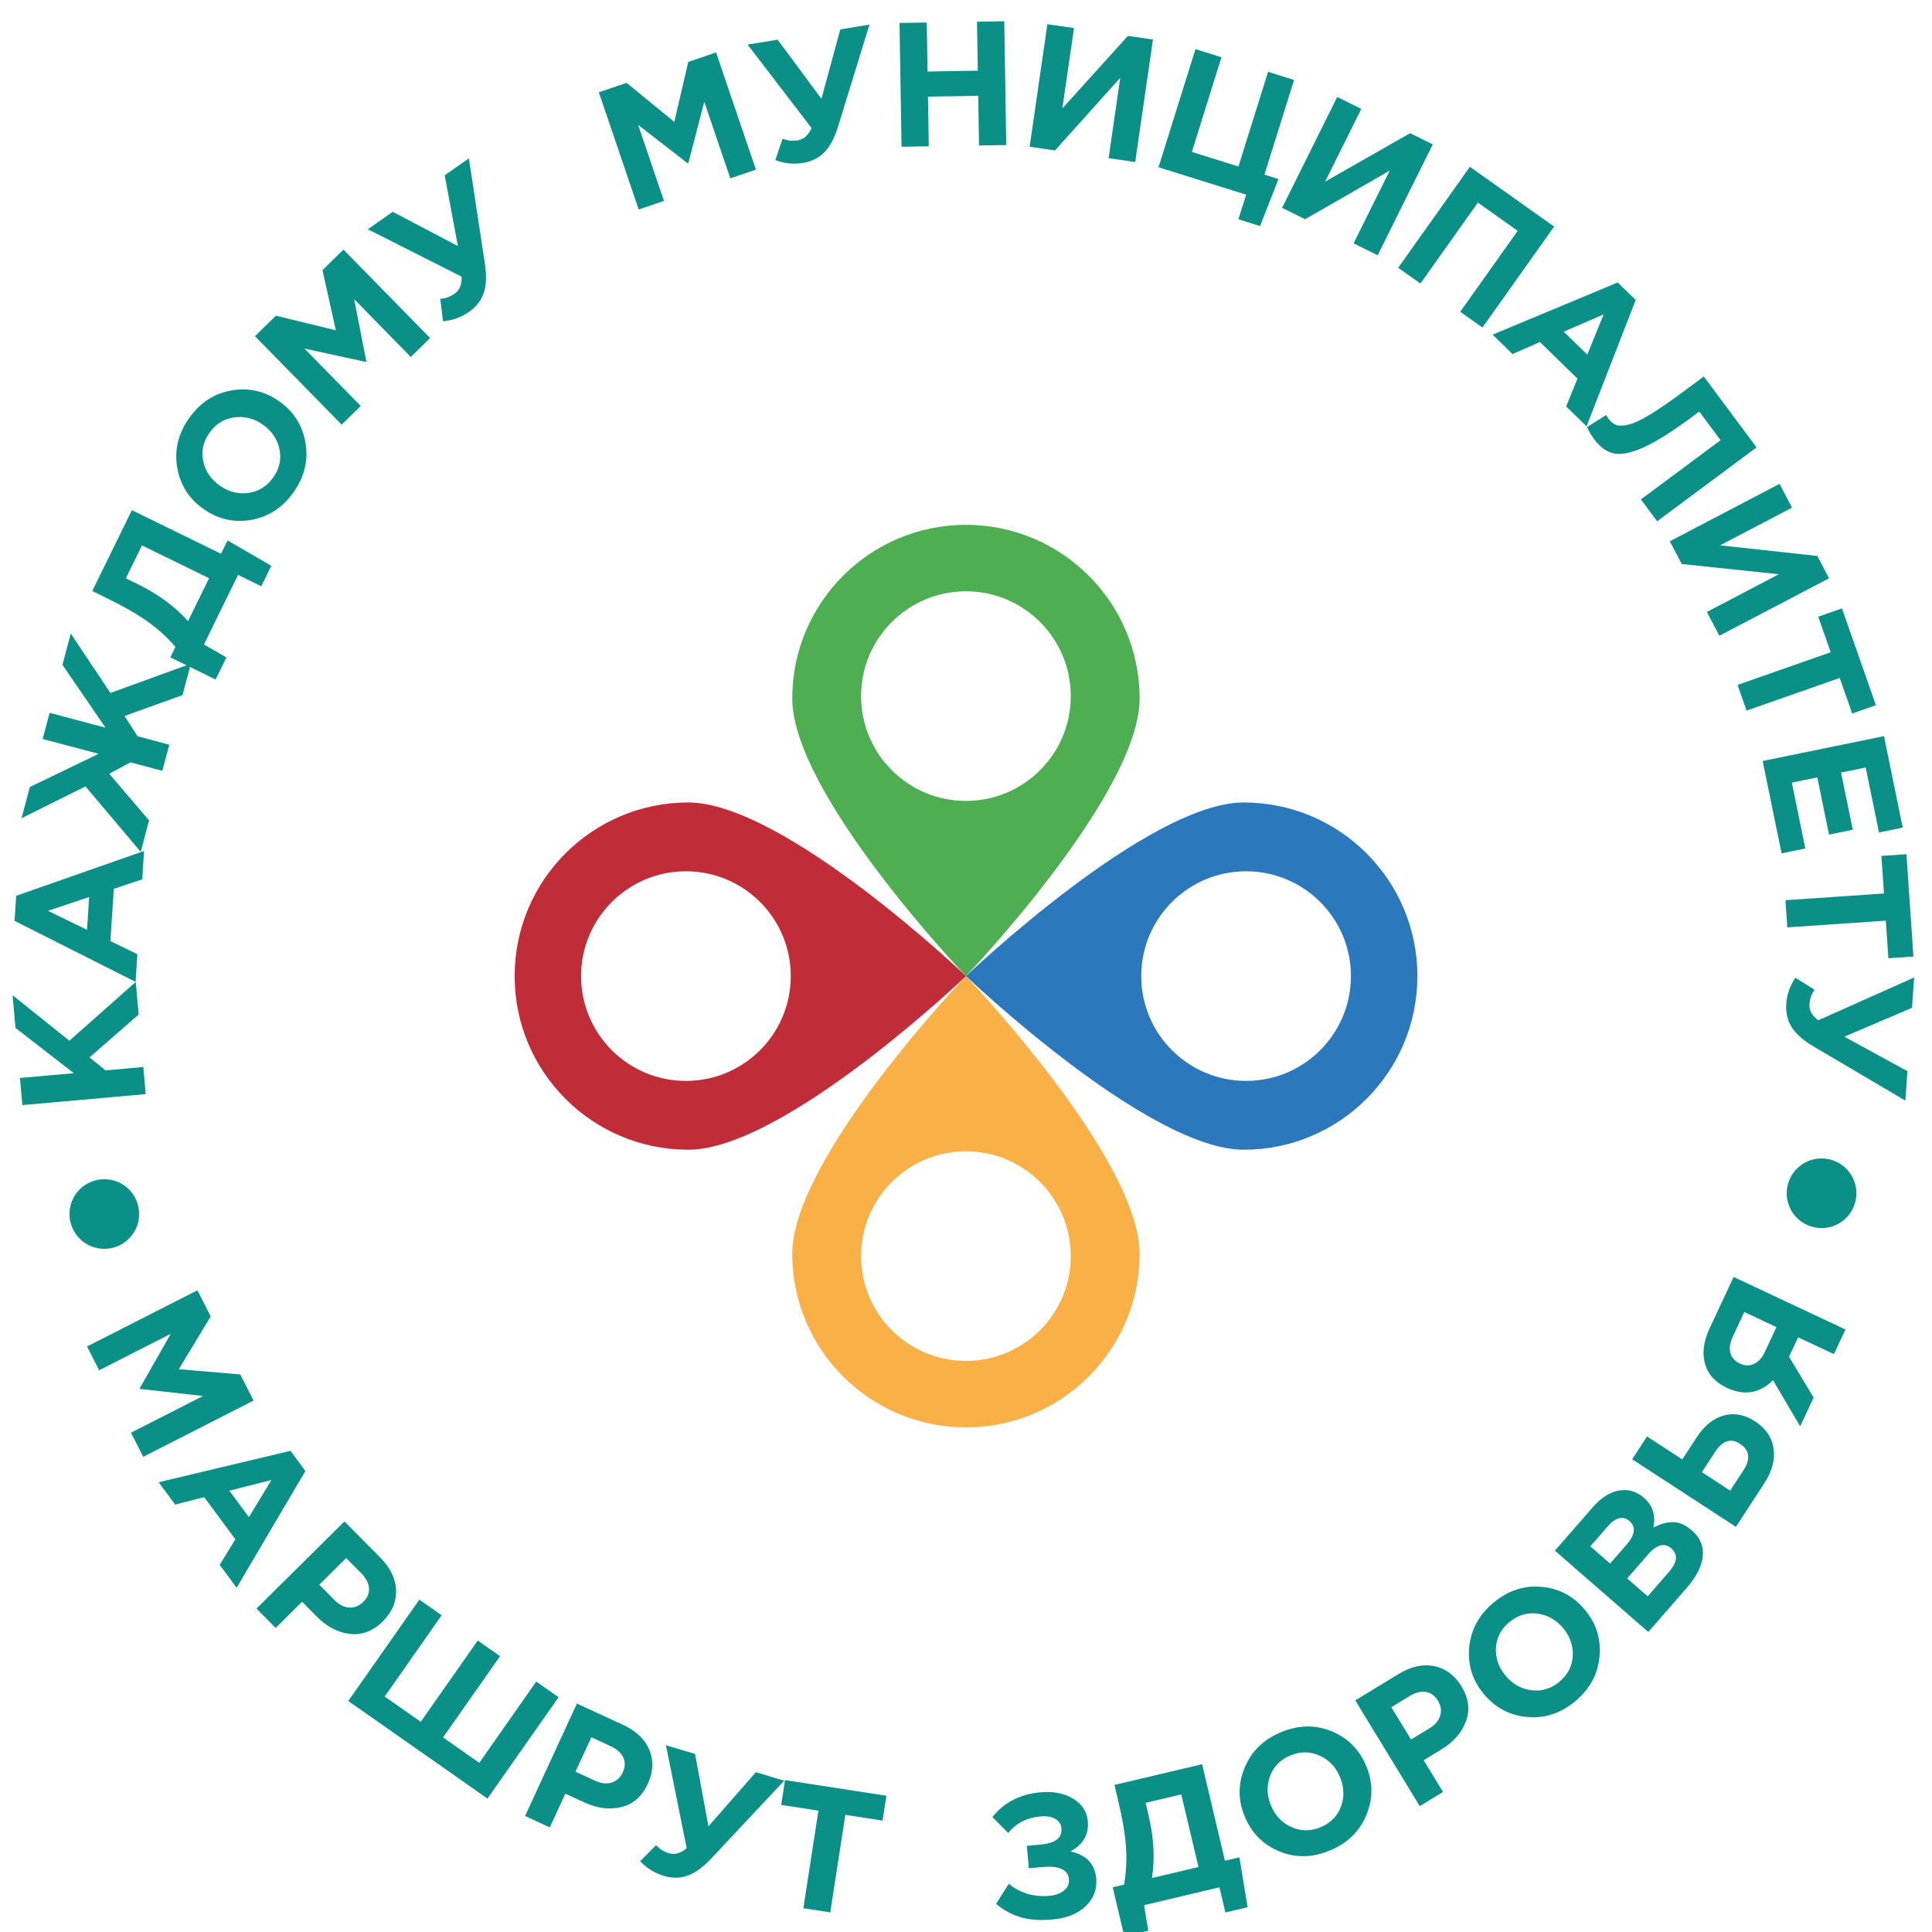 <svg width="141" height="141" viewBox="0 0 141 141" fill="none" xmlns="http://www.w3.org/2000/svg">
<g clip-path="url(#clip0_4_7997)">
<path d="M10.634 79.852L1.631 80.65L1.456 78.672L5.39 78.323L1.131 75.02L0.918 72.629L5.065 75.953L9.906 71.662L10.119 74.041L6.533 77.171L7.706 78.117L10.459 77.871L10.634 79.852Z" fill="#0B9088"/>
<path d="M9.896 71.661L1.062 67.206L1.181 65.377L10.515 62.104L10.381 64.177L8.305 64.87L8.057 68.681L10.026 69.638L9.896 71.661ZM6.351 67.86L6.506 65.465L3.503 66.471L6.351 67.86Z" fill="#0B9088"/>
<path d="M12.356 54.349L11.847 56.257L9.527 55.639L7.97 56.467L10.882 59.874L10.271 62.17L6.238 57.395L1.57 59.718L2.18 57.435L7.194 55.016L3.113 53.93L3.622 52.023L7.703 53.109L4.557 48.518L5.164 46.235L8.058 50.573L13.932 48.437L13.32 50.731L9.094 52.252L10.036 53.731L12.356 54.349Z" fill="#0B9088"/>
<path d="M15.736 49.592L12.43 47.974L12.804 47.209C12.225 46.533 11.56 45.926 10.808 45.386C10.057 44.846 9.017 44.249 7.687 43.6L6.734 43.133L9.625 37.232L16.131 40.414L16.608 39.442L19.8 41.291L19.067 42.787L17.373 41.957L14.886 47.037L16.524 47.98L15.736 49.592ZM10.362 39.806L9.187 42.207L10.011 42.61C11.541 43.358 12.779 44.266 13.725 45.331L15.257 42.201L10.362 39.806Z" fill="#0B9088"/>
<path d="M22.303 32.358C22.507 33.631 22.209 34.828 21.408 35.946C20.607 37.066 19.573 37.732 18.31 37.946C17.047 38.158 15.882 37.883 14.819 37.123C13.762 36.366 13.131 35.352 12.925 34.076C12.722 32.803 13.018 31.608 13.82 30.488C14.621 29.368 15.653 28.702 16.918 28.49C18.182 28.277 19.346 28.551 20.41 29.311C21.466 30.068 22.097 31.082 22.303 32.358ZM18.116 35.974C18.867 35.875 19.47 35.502 19.932 34.86C20.392 34.215 20.548 33.528 20.399 32.797C20.25 32.066 19.85 31.469 19.199 31.002C18.555 30.542 17.86 30.362 17.11 30.461C16.361 30.559 15.757 30.931 15.296 31.574C14.836 32.219 14.68 32.906 14.828 33.637C14.977 34.368 15.378 34.967 16.027 35.431C16.673 35.894 17.369 36.075 18.116 35.974Z" fill="#0B9088"/>
<path d="M24.933 30.992L18.609 24.536L20.139 23.038L24.51 24.106L23.535 19.715L25.066 18.215L31.391 24.67L29.979 26.051L25.849 21.836L26.734 26.374L26.696 26.411L22.224 25.442L26.326 29.629L24.933 30.992Z" fill="#0B9088"/>
<path d="M33.416 17.956L32.455 12.794L34.22 11.555L35.391 19.265C35.519 20.122 35.492 20.826 35.305 21.376C35.118 21.929 34.761 22.389 34.233 22.761C33.676 23.151 33.044 23.38 32.333 23.448L32.129 21.809C32.509 21.782 32.859 21.658 33.176 21.435C33.544 21.179 33.714 20.763 33.691 20.191L26.844 16.733L28.662 15.456L33.416 17.956Z" fill="#0B9088"/>
<path d="M46.614 15.29L43.703 6.736L45.731 6.046L49.212 8.897L50.231 4.517L52.261 3.825L55.169 12.381L53.299 13.018L51.399 7.431L50.235 11.904L50.187 11.921L46.572 9.114L48.459 14.662L46.614 15.29Z" fill="#0B9088"/>
<path d="M59.949 7.21L61.327 2.145L63.456 1.796L61.16 9.248C60.903 10.076 60.571 10.698 60.163 11.114C59.755 11.528 59.234 11.788 58.597 11.893C57.925 12.002 57.257 11.935 56.586 11.685L57.116 10.122C57.471 10.265 57.839 10.303 58.221 10.242C58.663 10.168 58.997 9.87 59.226 9.344L54.562 3.254L56.754 2.895L59.949 7.21Z" fill="#0B9088"/>
<path d="M65.796 10.71L65.648 1.675L67.637 1.643L67.695 5.219L71.362 5.157L71.304 1.584L73.292 1.55L73.439 10.587L71.451 10.618L71.392 6.992L67.725 7.05L67.784 10.677L65.796 10.71Z" fill="#0B9088"/>
<path d="M84.146 2.882L82.849 11.826L80.907 11.544L81.756 5.68L76.996 10.979L75.144 10.71L76.439 1.769L78.382 2.047L77.532 7.911L82.317 2.62L84.146 2.882Z" fill="#0B9088"/>
<path d="M90.382 16.006L90.946 14.208L84.551 12.208L87.247 3.584L89.144 4.178L86.984 11.088L90.384 12.151L92.547 5.241L94.445 5.834L92.282 12.746L93.306 13.065L91.961 16.5L90.382 16.006Z" fill="#0B9088"/>
<path d="M104.566 10.54L100.544 18.631L98.786 17.759L101.424 12.452L95.247 16.001L93.57 15.168L97.593 7.076L99.349 7.95L96.712 13.254L102.912 9.719L104.566 10.54Z" fill="#0B9088"/>
<path d="M102.043 19.541L107.276 12.173L113.423 16.536L108.19 23.904L106.57 22.753L110.762 16.849L107.858 14.786L103.664 20.692L102.043 19.541Z" fill="#0B9088"/>
<path d="M108.934 24.422L118.063 20.615L119.377 21.897L115.787 31.114L114.301 29.662L115.125 27.635L112.391 24.964L110.384 25.838L108.934 24.422ZM114.124 24.206L115.844 25.882L117.034 22.948L114.124 24.206Z" fill="#0B9088"/>
<path d="M124.346 27.474L128.196 32.653L120.941 38.044L119.756 36.447L125.569 32.127L124.014 30.035L123.465 30.443C122.049 31.494 120.887 32.226 119.981 32.638C119.073 33.048 118.35 33.201 117.812 33.098C117.274 32.993 116.789 32.653 116.358 32.073C116.116 31.747 115.94 31.445 115.828 31.163L117.221 30.289C117.278 30.396 117.333 30.484 117.386 30.554C117.56 30.787 117.751 30.943 117.963 31.016C118.174 31.091 118.479 31.079 118.878 30.98C119.275 30.881 119.798 30.636 120.444 30.243C121.089 29.848 121.889 29.297 122.844 28.589L124.346 27.474Z" fill="#0B9088"/>
<path d="M133.487 42.207L125.48 46.398L124.57 44.661L129.819 41.91L122.737 41.161L121.867 39.503L129.875 35.312L130.787 37.05L125.535 39.8L132.632 40.573L133.487 42.207Z" fill="#0B9088"/>
<path d="M126.809 49.985L133.607 47.602L132.697 45.008L134.429 44.401L136.907 51.466L135.175 52.073L134.265 49.479L127.467 51.861L126.809 49.985Z" fill="#0B9088"/>
<path d="M128.641 55.538L137.497 53.725L138.863 60.402L137.131 60.757L136.16 56.015L134.363 56.382L135.219 60.555L133.485 60.91L132.629 56.738L130.772 57.118L131.755 61.923L130.022 62.278L128.641 55.538Z" fill="#0B9088"/>
<path d="M130.305 65.698L137.494 65.208L137.307 62.465L139.136 62.34L139.644 69.809L137.816 69.936L137.629 67.192L130.439 67.681L130.305 65.698Z" fill="#0B9088"/>
<path d="M134.604 75.659L139.21 78.176L139.057 80.325L132.342 76.365C131.597 75.924 131.07 75.457 130.761 74.964C130.451 74.472 130.318 73.904 130.364 73.26C130.413 72.581 130.635 71.947 131.032 71.354L132.43 72.23C132.21 72.541 132.086 72.892 132.059 73.276C132.025 73.724 132.239 74.119 132.697 74.462L139.697 71.337L139.54 73.552L134.604 75.659Z" fill="#0B9088"/>
<path d="M6.352 98.267L14.407 94.167L15.378 96.076L13.052 99.925L17.536 100.308L18.509 102.217L10.454 106.318L9.558 104.56L14.817 101.881L10.221 101.366L10.197 101.322L12.461 97.345L7.236 100.005L6.352 98.267Z" fill="#0B9088"/>
<path d="M11.578 108.175L21.201 105.883L22.29 107.357L17.269 115.879L16.034 114.206L17.175 112.339L14.903 109.265L12.783 109.805L11.578 108.175ZM16.738 108.792L18.165 110.723L19.808 108.017L16.738 108.792Z" fill="#0B9088"/>
<path d="M18.719 117.396L25.139 111.035L27.739 113.657C28.49 114.415 28.881 115.215 28.905 116.062C28.933 116.909 28.609 117.665 27.937 118.331C27.222 119.039 26.425 119.344 25.545 119.247C24.667 119.149 23.853 118.724 23.109 117.971L22.046 116.898L20.119 118.808L18.719 117.396ZM23.302 115.654L24.41 116.772C24.757 117.121 25.119 117.304 25.499 117.32C25.879 117.338 26.218 117.2 26.51 116.909C26.823 116.599 26.962 116.262 26.93 115.894C26.898 115.526 26.703 115.161 26.346 114.799L25.264 113.709L23.302 115.654Z" fill="#0B9088"/>
<path d="M40.766 123.864L35.577 131.262L25.418 124.142L30.605 116.744L32.233 117.885L28.076 123.814L30.707 125.658L34.867 119.73L36.495 120.87L32.336 126.799L34.98 128.652L39.137 122.723L40.766 123.864Z" fill="#0B9088"/>
<path d="M38.32 132.533L42.105 124.329L45.46 125.875C46.428 126.323 47.073 126.938 47.395 127.72C47.716 128.503 47.679 129.325 47.281 130.184C46.859 131.098 46.22 131.663 45.363 131.879C44.503 132.094 43.593 131.98 42.633 131.537L41.261 130.905L40.125 133.367L38.32 132.533ZM42.002 129.299L43.433 129.959C43.879 130.166 44.282 130.21 44.644 130.091C45.005 129.974 45.275 129.728 45.447 129.352C45.632 128.955 45.645 128.588 45.485 128.253C45.327 127.919 45.016 127.646 44.556 127.434L43.16 126.791L42.002 129.299Z" fill="#0B9088"/>
<path d="M51.704 133.286L55.167 129.337L57.231 129.958L51.897 135.649C51.304 136.28 50.733 136.691 50.184 136.887C49.636 137.082 49.054 137.086 48.434 136.901C47.784 136.706 47.211 136.348 46.719 135.834L47.881 134.659C48.137 134.943 48.45 135.141 48.822 135.252C49.251 135.38 49.682 135.258 50.117 134.884L48.6 127.367L50.727 128.006L51.704 133.286Z" fill="#0B9088"/>
<path d="M58.63 139.265L59.729 132.145L57.012 131.727L57.291 129.914L64.693 131.056L64.412 132.87L61.694 132.449L60.595 139.567L58.63 139.265Z" fill="#0B9088"/>
<path d="M75.916 130.807C76.876 130.719 77.68 130.874 78.327 131.272C78.972 131.67 79.327 132.221 79.39 132.921C79.478 133.879 79.056 134.61 78.127 135.118C79.283 135.375 79.907 136.029 80.004 137.081C80.075 137.867 79.825 138.539 79.249 139.101C78.674 139.663 77.867 139.99 76.831 140.084C75.912 140.168 75.132 140.113 74.487 139.922C73.844 139.73 73.245 139.405 72.695 138.946L73.623 137.479C74.473 138.169 75.462 138.462 76.595 138.359C77.032 138.319 77.385 138.191 77.655 137.971C77.925 137.753 78.043 137.479 78.014 137.143C77.98 136.785 77.795 136.536 77.459 136.394C77.123 136.251 76.679 136.205 76.131 136.255L75.088 136.349L74.939 134.709L75.954 134.617C77.026 134.52 77.53 134.124 77.467 133.432C77.438 133.125 77.282 132.894 77.001 132.737C76.719 132.582 76.36 132.525 75.922 132.565C74.945 132.653 74.166 133.055 73.581 133.772L72.426 132.611C73.279 131.542 74.443 130.941 75.916 130.807Z" fill="#0B9088"/>
<path d="M82.054 141.319L81.207 137.739L82.037 137.542C82.192 136.665 82.239 135.766 82.18 134.842C82.121 133.92 81.921 132.737 81.579 131.298L81.335 130.266L87.732 128.754L89.399 135.8L90.456 135.552L91.051 139.191L89.43 139.573L88.995 137.739L83.494 139.042L83.8 140.905L82.054 141.319ZM86.211 130.957L83.609 131.573L83.819 132.464C84.212 134.124 84.296 135.655 84.071 137.061L87.465 136.258L86.211 130.957Z" fill="#0B9088"/>
<path d="M99.718 132.468C99.222 133.659 98.338 134.521 97.066 135.05C95.797 135.582 94.568 135.605 93.38 135.122C92.195 134.636 91.35 133.791 90.845 132.583C90.346 131.384 90.343 130.191 90.839 129C91.335 127.808 92.218 126.947 93.489 126.418C94.761 125.886 95.988 125.863 97.175 126.348C98.361 126.831 99.206 127.676 99.71 128.884C100.212 130.084 100.214 131.279 99.718 132.468ZM94.254 133.342C94.944 133.653 95.654 133.655 96.385 133.35C97.115 133.044 97.61 132.542 97.867 131.842C98.125 131.143 98.1 130.424 97.791 129.684C97.487 128.953 96.99 128.434 96.301 128.126C95.612 127.814 94.901 127.813 94.172 128.119C93.441 128.424 92.947 128.926 92.688 129.626C92.43 130.325 92.455 131.046 92.764 131.783C93.069 132.514 93.565 133.034 94.254 133.342Z" fill="#0B9088"/>
<path d="M103.615 131.812L98.91 124.097L102.063 122.175C102.974 121.62 103.844 121.427 104.674 121.597C105.503 121.767 106.165 122.257 106.657 123.064C107.182 123.923 107.293 124.77 106.995 125.602C106.696 126.434 106.095 127.127 105.192 127.678L103.901 128.463L105.314 130.779L103.615 131.812ZM102.98 126.952L104.326 126.133C104.744 125.879 105.005 125.568 105.11 125.202C105.215 124.835 105.16 124.476 104.943 124.125C104.714 123.749 104.418 123.534 104.053 123.48C103.686 123.425 103.287 123.53 102.852 123.795L101.541 124.595L102.98 126.952Z" fill="#0B9088"/>
<path d="M116.735 120.893C116.617 122.177 116.031 123.263 114.976 124.148C113.921 125.033 112.755 125.421 111.479 125.311C110.201 125.204 109.142 124.648 108.301 123.645C107.465 122.652 107.107 121.511 107.225 120.228C107.345 118.942 107.931 117.858 108.987 116.973C110.041 116.087 111.206 115.7 112.483 115.807C113.759 115.917 114.818 116.471 115.659 117.473C116.495 118.469 116.855 119.608 116.735 120.893ZM111.782 123.356C112.532 123.446 113.21 123.236 113.816 122.728C114.423 122.217 114.745 121.591 114.782 120.846C114.82 120.101 114.583 119.423 114.068 118.81C113.559 118.203 112.929 117.853 112.179 117.765C111.431 117.675 110.752 117.885 110.145 118.394C109.537 118.902 109.216 119.528 109.178 120.274C109.14 121.02 109.379 121.698 109.894 122.312C110.403 122.917 111.034 123.266 111.782 123.356Z" fill="#0B9088"/>
<path d="M120.294 119.106L113.48 113.169L116.238 110.007C116.921 109.221 117.64 108.803 118.394 108.753C118.976 108.71 119.506 108.897 119.979 109.311C120.622 109.87 120.851 110.595 120.668 111.486C121.197 111.206 121.687 111.074 122.137 111.089C122.586 111.103 123.032 111.303 123.474 111.687C124.083 112.219 124.347 112.852 124.27 113.58C124.192 114.314 123.81 115.074 123.118 115.866L120.294 119.106ZM117.507 114.11L118.711 112.727C119.34 112.007 119.407 111.433 118.913 111.002C118.685 110.805 118.44 110.738 118.173 110.803C117.907 110.866 117.633 111.058 117.356 111.374L116.067 112.853L117.507 114.11ZM120.251 116.5L121.805 114.722C122.42 114.014 122.477 113.44 121.971 112.999C121.477 112.568 120.907 112.724 120.264 113.462L118.753 115.196L120.251 116.5Z" fill="#0B9088"/>
<path d="M126.689 111.433L119.117 106.498L120.202 104.834L122.776 106.511L123.826 104.899C124.392 104.034 125.054 103.502 125.819 103.3C126.582 103.099 127.338 103.241 128.088 103.731C128.867 104.24 129.316 104.899 129.438 105.712C129.56 106.527 129.333 107.376 128.755 108.265L126.689 111.433ZM125.163 105.971L124.205 107.441L126.271 108.788L127.237 107.305C127.778 106.477 127.694 105.832 126.987 105.372C126.317 104.935 125.709 105.135 125.163 105.971Z" fill="#0B9088"/>
<path d="M126.524 93.193L134.685 97.029L133.843 98.827L131.231 97.6L130.569 99.015L132.361 101.996L131.378 104.099L129.398 100.731C128.416 101.695 127.291 101.88 126.025 101.285C125.185 100.891 124.655 100.307 124.435 99.531C124.212 98.758 124.326 97.893 124.774 96.932L126.524 93.193ZM128.794 98.68L129.645 96.857L127.302 95.754L126.465 97.544C126.258 97.987 126.197 98.382 126.283 98.727C126.369 99.071 126.606 99.333 126.993 99.516C127.343 99.681 127.681 99.689 128.006 99.541C128.33 99.394 128.593 99.109 128.794 98.68Z" fill="#0B9088"/>
<path d="M10.156 88.602C10.156 90.006 9.017 91.143 7.613 91.143C6.209 91.143 5.07 90.006 5.07 88.602C5.07 87.198 6.209 86.06 7.613 86.06C9.017 86.06 10.156 87.198 10.156 88.602Z" fill="#0B9088"/>
<path d="M135.484 87.087C135.484 88.49 134.345 89.628 132.941 89.628C131.537 89.628 130.398 88.49 130.398 87.087C130.398 85.683 131.537 84.544 132.941 84.544C134.345 84.544 135.484 85.683 135.484 87.087Z" fill="#0B9088"/>
<path d="M70.496 38.304C63.496 38.304 57.82 43.977 57.82 50.976C57.82 57.974 70.496 71.238 70.496 71.238C70.496 71.238 83.171 57.974 83.171 50.976C83.171 43.977 77.496 38.304 70.496 38.304ZM70.496 58.451C66.27 58.451 62.844 55.027 62.844 50.803C62.844 46.578 66.27 43.154 70.496 43.154C74.721 43.154 78.147 46.578 78.147 50.803C78.147 55.027 74.721 58.451 70.496 58.451Z" fill="#4DAF52"/>
<path d="M83.171 91.5C83.171 84.502 70.496 71.237 70.496 71.237C70.496 71.237 57.82 84.502 57.82 91.5C57.82 98.499 63.495 104.171 70.496 104.171C77.496 104.171 83.171 98.499 83.171 91.5ZM78.147 91.674C78.147 95.898 74.721 99.322 70.496 99.322C66.27 99.322 62.844 95.898 62.844 91.674C62.844 87.449 66.27 84.024 70.496 84.024C74.721 84.024 78.147 87.449 78.147 91.674Z" fill="#F9B047"/>
<path d="M103.444 71.237C103.444 64.239 97.769 58.566 90.769 58.566C83.769 58.566 70.5 71.237 70.5 71.237C70.5 71.237 83.769 83.909 90.769 83.909C97.769 83.909 103.444 78.236 103.444 71.237ZM83.291 71.237C83.291 67.013 86.716 63.588 90.942 63.588C95.168 63.588 98.593 67.013 98.593 71.237C98.593 75.462 95.168 78.886 90.942 78.886C86.716 78.886 83.291 75.462 83.291 71.237Z" fill="#2B78BD"/>
<path d="M50.234 83.909C57.234 83.909 70.503 71.237 70.503 71.237C70.503 71.237 57.234 58.566 50.234 58.566C43.234 58.566 37.559 64.239 37.559 71.237C37.559 78.236 43.234 83.909 50.234 83.909ZM50.061 78.886C45.835 78.886 42.409 75.462 42.409 71.237C42.409 67.013 45.835 63.588 50.061 63.588C54.287 63.588 57.712 67.013 57.712 71.237C57.712 75.462 54.287 78.886 50.061 78.886Z" fill="#C02C37"/>
</g>
<defs>
<clipPath id="clip0_4_7997">
<rect width="141" height="141" fill="white"/>
</clipPath>
</defs>
</svg>
